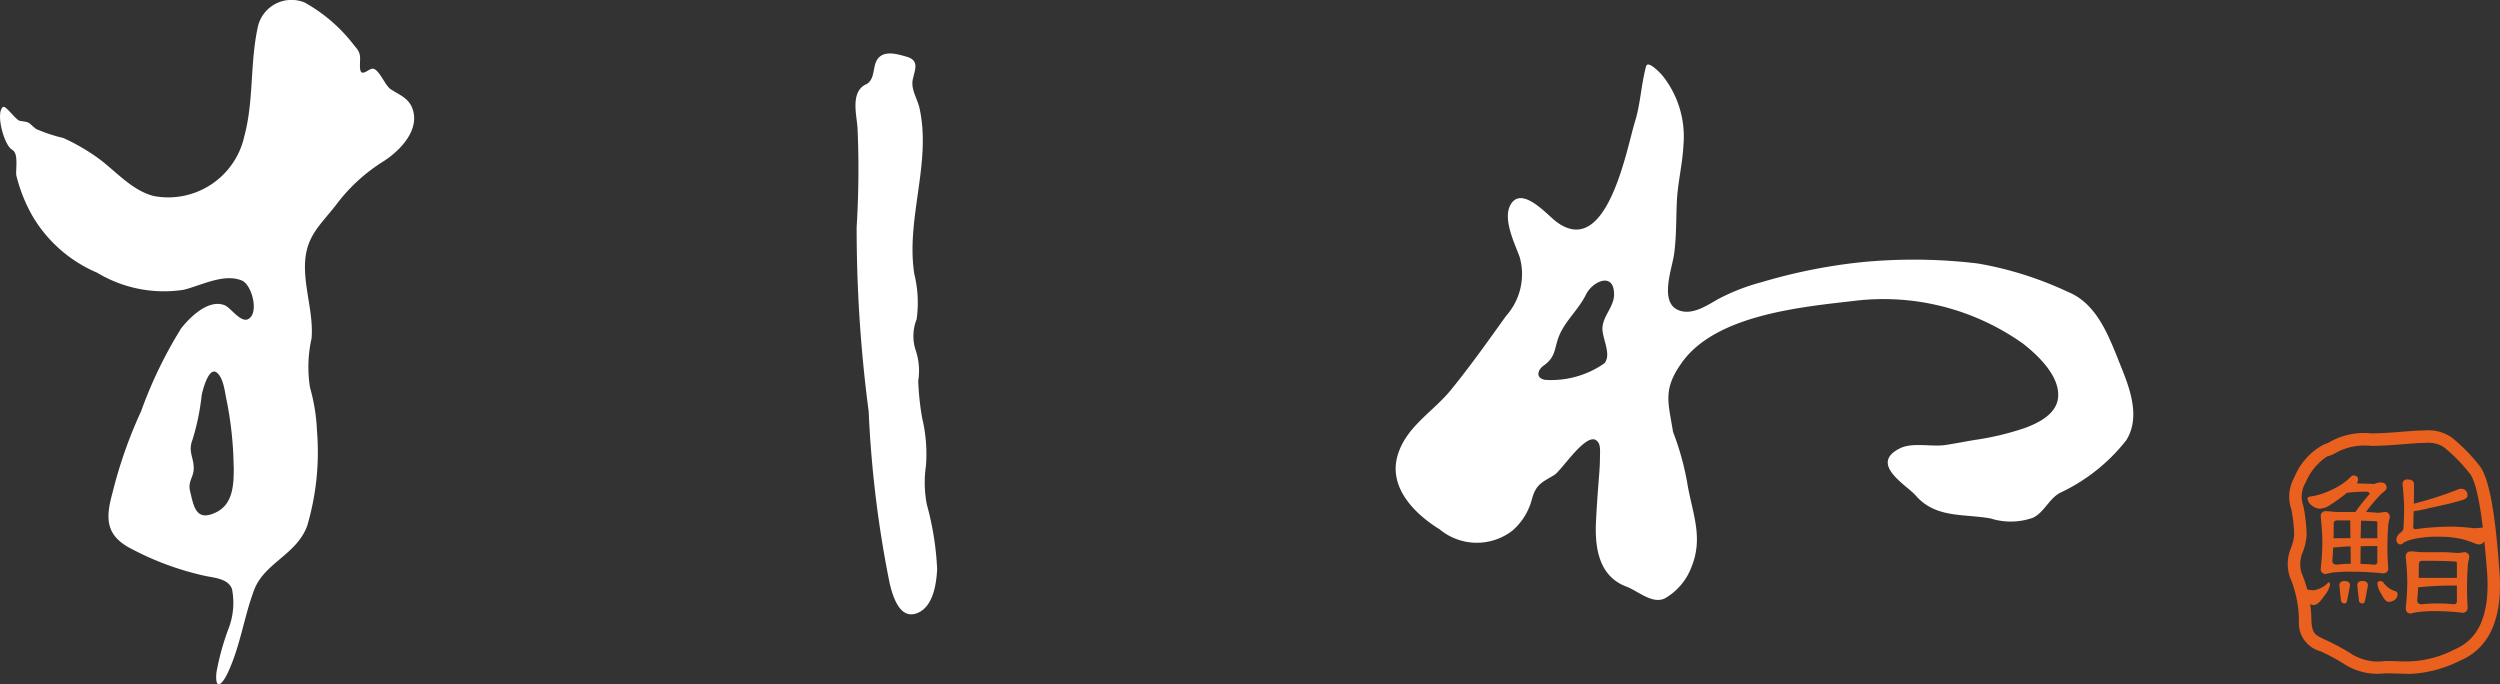 <svg xmlns="http://www.w3.org/2000/svg" width="100" height="27.373"><rect width="100%" height="100%" fill="#333333" stroke="none"/><g data-name="グループ 145"><path data-name="パス 1" d="M.481 5.988c.275.138.139.782.171 1.022a6.281 6.281 0 00.665 1.661 5.494 5.494 0 002.57 2.238 5.175 5.175 0 003.461.682c.7-.17 1.6-.668 2.326-.37.395.162.7 1.28.266 1.537-.3.179-.712-.453-.955-.549-.649-.256-1.389.48-1.741.929a17.462 17.462 0 00-1.6 3.312A18.231 18.231 0 004.5 19.713c-.282 1.015-.278 1.694.718 2.22a11.666 11.666 0 003.014 1.109c.364.072.9.111 1.048.52a2.858 2.858 0 01-.133 1.568 10.129 10.129 0 00-.489 1.763c-.066.714.2.556.457.011.5-1.071.641-2.212 1.048-3.3s1.7-1.413 2.124-2.569a10.394 10.394 0 00.392-3.8A7.464 7.464 0 0012.4 15.5a5.218 5.218 0 01.062-1.961c.085-.984-.291-1.979-.262-2.971.032-1.109.606-1.558 1.233-2.359a6.939 6.939 0 011.908-1.757c.656-.42 1.482-1.262 1.149-2.128-.158-.411-.523-.532-.861-.754-.235-.154-.469-.821-.725-.823-.162 0-.463.363-.5 0-.035-.391.1-.562-.21-.895A6.4 6.4 0 0012.185.1 1.38 1.38 0 0010.3 1.141c-.3 1.414-.147 2.892-.524 4.294A3.117 3.117 0 016.15 7.841c-.932-.24-1.575-1.075-2.344-1.6a8.315 8.315 0 00-1.265-.719 6.543 6.543 0 01-1.095-.361C1.11 4.9 1.258 4.9.8 4.835c-.171-.024-.576-.652-.688-.551-.3.272.071 1.555.37 1.7m8.869 12.655c0 .672 0 1.509-.7 1.85-.811.4-.9-.221-1.05-.852-.089-.382.136-.533.147-.879.014-.459-.239-.677-.048-1.169a9.4 9.4 0 00.368-1.784c.029-.155.279-1.179.614-.893.25.213.305.714.364 1.012a14.245 14.245 0 01.3 2.715" fill="#fff" fill-rule="evenodd"/><path data-name="パス 2" d="M34.632 3.376c-.63.315-.36 1.226-.33 1.769a37.263 37.263 0 01-.036 3.936 56.074 56.074 0 00.481 7.378 44.573 44.573 0 00.839 6.871c.126.523.411 1.516 1.153 1.173.594-.275.719-1.164.747-1.737a11.73 11.73 0 00-.412-2.583 4.634 4.634 0 01-.036-1.551 6.16 6.16 0 00-.154-1.921 10.8 10.8 0 01-.155-1.478 2.57 2.57 0 00-.1-1.218 1.808 1.808 0 01.036-1.243 4.779 4.779 0 00-.094-1.816c-.339-2.217.69-4.426.212-6.618-.086-.4-.364-.761-.267-1.184.093-.4.258-.742-.26-.888-.357-.1-.908-.276-1.166.115-.2.309-.072.8-.456 1" fill="#fff" fill-rule="evenodd"/><path data-name="パス 3" d="M84.741 14.411c-.425-1.047-.894-2.279-2.028-2.737a14.137 14.137 0 00-3.589-1.133 21.5 21.5 0 00-4.632-.057 21.914 21.914 0 00-4.017.8 8.242 8.242 0 00-1.739.674c-.459.259-1.065.682-1.615.441-.746-.326-.243-1.644-.161-2.211.1-.7.082-1.418.114-2.128.036-.767.231-1.512.265-2.278a3.9 3.9 0 00-.867-2.791c-.057-.062-.557-.6-.628-.339-.2.73-.22 1.489-.447 2.222-.331 1.064-1.119 5.55-3.166 3.978-.352-.27-1.351-1.425-1.8-.679-.346.575.166 1.573.361 2.126a2.512 2.512 0 01-.557 2.347c-.7.981-1.439 2.019-2.2 2.953-.718.881-1.806 1.476-2.135 2.634-.362 1.274.689 2.328 1.684 2.939a2.33 2.33 0 002.913.053 2.5 2.5 0 00.787-1.286c.163-.575.405-.649.886-.938.292-.176 1.278-1.735 1.695-1.376.17.147.137.341.131.828-.006.414-.091 1.107-.156 2.4-.051 1.034.1 2.191 1.213 2.61.466.175 1.026.707 1.533.477a2.422 2.422 0 001.078-1.274c.492-1.21 0-2.208-.185-3.417a11.2 11.2 0 00-.558-1.976c-.192-1.2-.414-1.691.353-2.769 1.361-1.912 4.766-2.221 6.885-2.468a9.635 9.635 0 016.779 1.722c.593.468 1.448 1.279 1.388 2.118-.048.67-.757 1.029-1.31 1.236a11.038 11.038 0 01-2.036.487c-.385.065-.769.14-1.154.2-.545.085-1.323-.115-1.821.13-1.268.626.259 1.472.624 1.892.791.91 1.895.726 2.986.914a2.661 2.661 0 001.7-.024c.435-.2.634-.737 1.066-.988a7.288 7.288 0 002.67-2.114c.618-.991.082-2.225-.314-3.2m-20.638-1.314c-.033.415.381 1.071.079 1.436a3.719 3.719 0 01-2.383.663c-.384-.078-.293-.4-.041-.577.521-.367.4-.735.648-1.27.257-.558.758-.995 1.041-1.571.257-.524 1.12-.92 1.12 0 0 .487-.426.837-.464 1.318" fill="#fff"/><path data-name="パス 4" d="M96.304 26.95c-.116 0-.237 0-.369-.008-.156 0-.329-.01-.533-.01a2.44 2.44 0 01-1.678-.4 14.735 14.735 0 00-.386-.223c-.2-.11-.368-.189-.51-.256a1.16 1.16 0 01-.871-1.192 4.488 4.488 0 00-.353-1.756 1.634 1.634 0 01.05-1.219 1.921 1.921 0 00.114-.512 5.907 5.907 0 00-.114-1 1.563 1.563 0 01.123-1.287 2.579 2.579 0 011.185-1.312.987.987 0 00.26-.115 2.8 2.8 0 011.618-.326c.439 0 .871-.035 1.252-.066.337-.027.647-.051.919-.051a1.617 1.617 0 011.064.287 7.01 7.01 0 011.094 1.112c.476.567.68 2.5.8 4.124l.006.084c.147 1.9-.389 3.111-1.595 3.612a4.918 4.918 0 01-2.078.524m.705-9.242c-.261 0-.557.024-.879.05-.39.031-.832.067-1.292.067a2.358 2.358 0 00-1.373.262 1.455 1.455 0 01-.384.164 2.312 2.312 0 00-.851 1.036 1.093 1.093 0 00-.113.886l.021.06a6.515 6.515 0 01.13 1.136 2.288 2.288 0 01-.137.662 1.228 1.228 0 00-.073.859 4.966 4.966 0 01.4 1.93c.037.519.121.557.584.774.151.071.33.155.542.272.159.088.287.164.4.23a1.986 1.986 0 001.423.334c.21 0 .388.005.548.011a4.235 4.235 0 002.24-.479c.983-.408 1.416-1.454 1.288-3.11l-.007-.084c-.168-2.206-.4-3.5-.687-3.84a6.545 6.545 0 00-1.038-1.056 1.15 1.15 0 00-.737-.164" fill="#ea601f"/><path data-name="パス 5" d="M92.273 23.579a1.786 1.786 0 00.278.032 1.011 1.011 0 00.587-.318c.042 0 .063.032.063.1a1.09 1.09 0 01-.238.453q-.239.358-.413.357a.28.28 0 01-.23-.127.632.632 0 01-.111-.373c0-.079.022-.119.064-.119m1.858-4.564c.127 0 .19.053.19.159a.277.277 0 01-.048.158q.381.008.7.024a.673.673 0 01.246-.064q.246 0 .246.222 0 .079-.19.214a6.122 6.122 0 00-.635.746q.206.008.452.032a1.514 1.514 0 00.278-.032.193.193 0 01.222.215.713.713 0 01-.016.071 1.448 1.448 0 00-.056.381q-.024.373-.024.786 0 .285.032.778a.193.193 0 01-.214.222q-.659-.063-1.183-.063a7.031 7.031 0 00-.754.024 2.987 2.987 0 00-.333.063.189.189 0 01-.214-.214 9.8 9.8 0 00.064-1.024q0-.436-.064-1.056a.19.19 0 01.214-.214 1.616 1.616 0 01.23.016 2.558 2.558 0 00.333.016h.611a6.869 6.869 0 01.564-.714q0-.1-.151-.1a6.15 6.15 0 00-.754.048 6.678 6.678 0 01-.683.492.826.826 0 01-.4.143.522.522 0 01-.326-.135.367.367 0 01-.167-.27c0-.053.05-.082.151-.088a2.893 2.893 0 00.825-.27 2.627 2.627 0 00.754-.508c.042-.043.074-.064.1-.064m-.1 3.54l-.008-.7q-.39.017-.675.048a.059.059 0 01-.023-.008 7.968 7.968 0 01-.032.532c0 .106.061.159.183.159a4.4 4.4 0 01.556-.032m-.691-1.024h.675l-.008-.714h-.5q-.159 0-.159.119 0 .31-.008.6m.444 1.707q.215 0 .215.182l-.112.579c-.015.09-.05.135-.1.135a.139.139 0 01-.151-.143l-.063-.572q0-.183.214-.182m.715 0q.215 0 .214.182l-.111.579c-.016.09-.05.135-.1.135a.134.134 0 01-.151-.143l-.064-.572q0-.183.215-.182m-.08-1.389l-.008.706c.169.005.354.016.556.032.079 0 .119-.042.119-.127v-.619q-.357 0-.667.008m.016-1.024l-.016.706h.667v-.619a.056.056 0 00-.064-.064c-.164-.01-.36-.018-.587-.023m.746 2.413a.359.359 0 01.127.032.914.914 0 00.461.365c.085.021.127.064.127.127a.294.294 0 01-.1.223.4.4 0 01-.27.087c-.079 0-.172-.1-.278-.31a.974.974 0 01-.159-.4q0-.119.1-.119m1.119-4.064c.154 0 .236.06.246.182q0 .349-.008.786a14.77 14.77 0 001.715-.548.422.422 0 01.151-.047.245.245 0 01.278.278q0 .111-.214.174-.461.143-1.278.31a6.089 6.089 0 01-.659.135l-.016.651c0 .043.032.064.1.064a11.063 11.063 0 011.453-.1 8.272 8.272 0 01.873.064 4.082 4.082 0 00.587-.064.084.084 0 01.1.1.707.707 0 01-.175.4q-.174.214-.294.214a.666.666 0 01-.214-.056 3.256 3.256 0 00-.723-.206 3.9 3.9 0 00-.643-.048 4.573 4.573 0 00-.984.079 1.617 1.617 0 00-.453.151.244.244 0 01-.143.079q-.151-.008-.159-.214a.382.382 0 01.159-.254.252.252 0 00.127-.222q.023-.421.024-.723 0-.365-.064-1.008c.005-.122.079-.182.222-.182m.119 2.881a1.733 1.733 0 01.23.016 2.5 2.5 0 00.333.016h.7c.159 0 .349.011.571.032a1.5 1.5 0 00.278-.032.189.189 0 01.214.215.716.716 0 01-.016.071 1.871 1.871 0 00-.048.381q-.023.357-.024.77 0 .278.024.762a.193.193 0 01-.214.222 8.756 8.756 0 00-.992-.063 4.9 4.9 0 00-.73.031 1.538 1.538 0 00-.326.064q-.214 0-.214-.222a9.332 9.332 0 00.063-1.008 10.152 10.152 0 00-.063-1.032q0-.222.214-.222m1.056 2.08q.294 0 .651.032a.112.112 0 00.127-.127v-.619a13.511 13.511 0 00-1.492.064h-.056c-.01.18-.024.354-.04.524 0 .106.063.159.191.159a5.25 5.25 0 01.619-.032m-.754-1.024h1.532v-.588a.056.056 0 00-.063-.064q-.445-.031-1.3-.031-.159 0-.159.127 0 .286-.008.556" fill="#ea601f"/></g></svg>